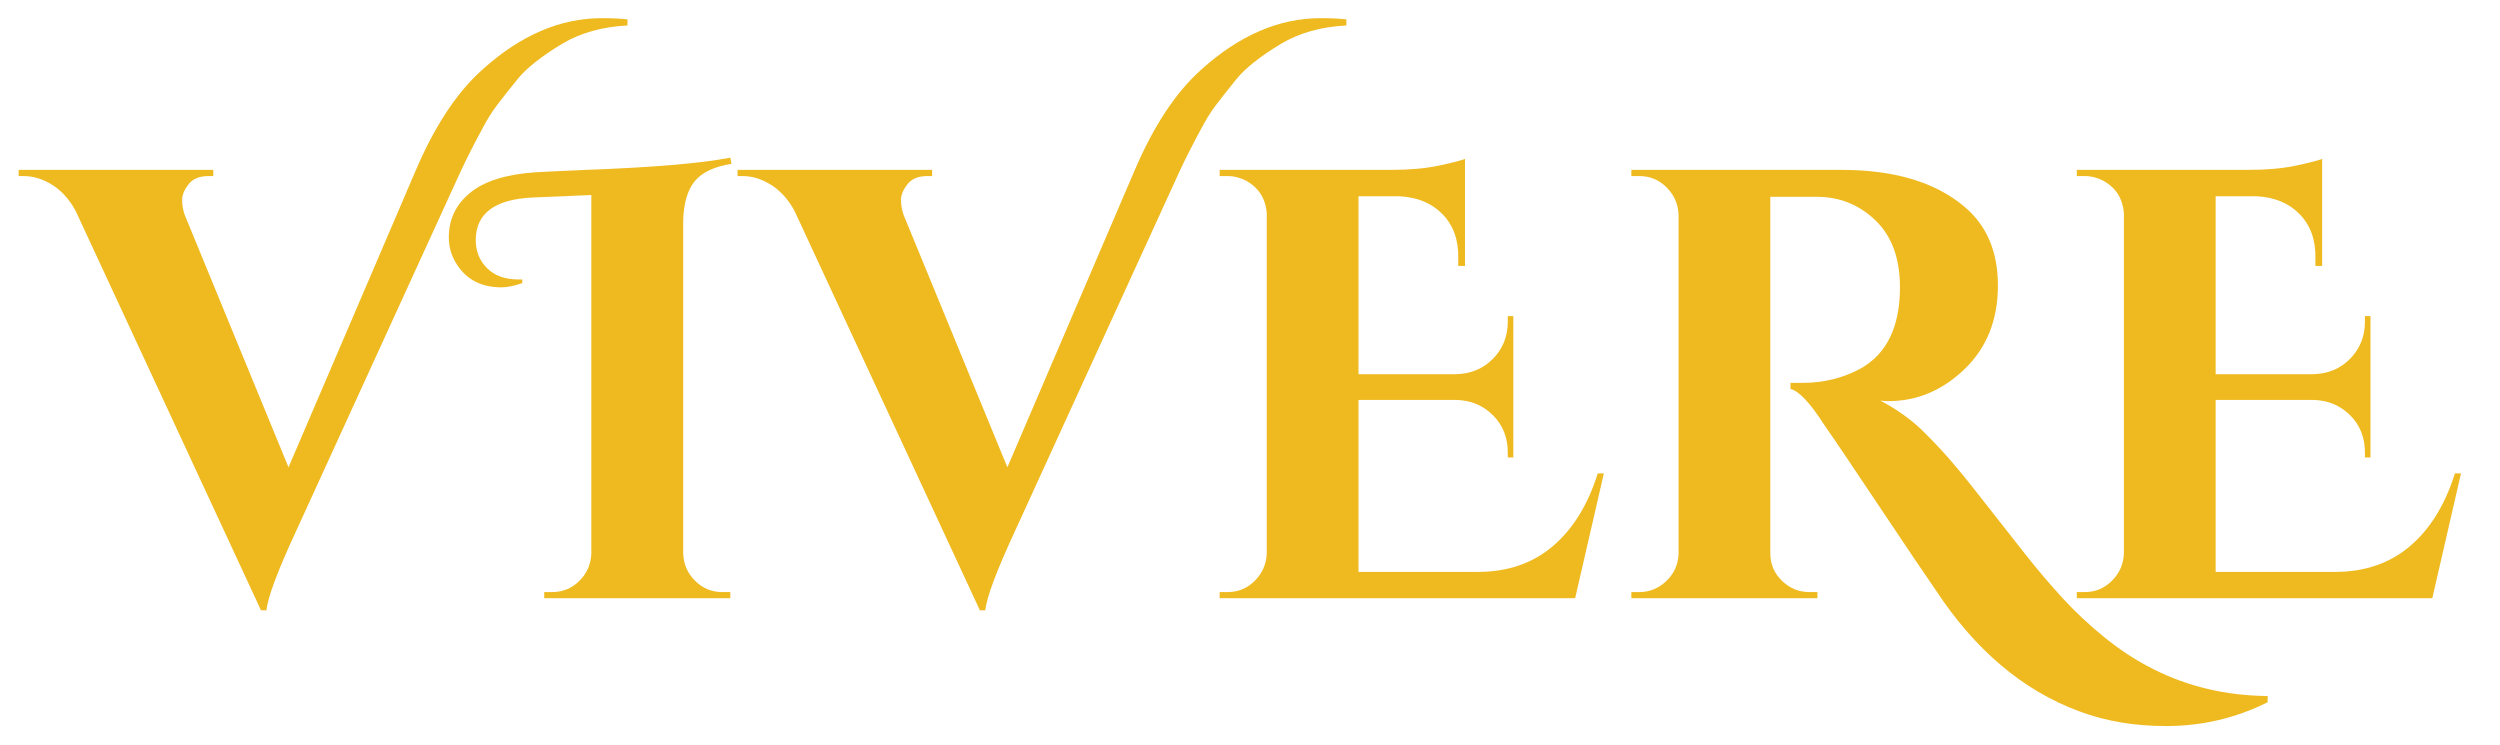 <svg version="1.0" preserveAspectRatio="xMidYMid meet" height="140" viewBox="0 0 352.5 105" zoomAndPan="magnify" width="470" xmlns:xlink="http://www.w3.org/1999/xlink" xmlns="http://www.w3.org/2000/svg"><defs><g></g></defs><g fill-opacity="1" fill="#eeba20"><g transform="translate(4.961, 84.342)"><g><path d="M 79.891 -81.781 C 81.328 -81.781 82.535 -81.723 83.516 -81.609 L 83.516 -80.75 C 79.953 -80.57 76.875 -79.707 74.281 -78.156 C 71.344 -76.375 69.254 -74.719 68.016 -73.188 C 66.785 -71.664 65.812 -70.43 65.094 -69.484 C 64.375 -68.535 63.672 -67.398 62.984 -66.078 C 61.891 -64.066 60.883 -62.082 59.969 -60.125 L 36.844 -9.578 C 34.195 -3.879 32.785 -0.113 32.609 1.719 L 31.844 1.719 L 5.703 -54.609 C 4.836 -56.211 3.742 -57.43 2.422 -58.266 C 1.098 -59.098 -0.25 -59.516 -1.625 -59.516 L -2.328 -59.516 L -2.328 -60.391 L 25.109 -60.391 L 25.109 -59.516 L 24.422 -59.516 C 23.148 -59.516 22.211 -59.125 21.609 -58.344 C 21.016 -57.57 20.719 -56.844 20.719 -56.156 C 20.719 -55.469 20.832 -54.781 21.062 -54.094 L 35.719 -18.453 L 53.578 -60.125 C 56.285 -66.508 59.445 -71.312 63.062 -74.531 C 68.414 -79.363 74.023 -81.781 79.891 -81.781 Z M 79.891 -81.781"></path></g></g></g><g fill-opacity="1" fill="#eeba20"><g transform="translate(66.986, 84.342)"><g><path d="M 34.859 -0.859 L 35.984 -0.859 L 35.984 0 L 9.75 0 L 9.75 -0.859 L 10.875 -0.859 C 12.375 -0.859 13.656 -1.391 14.719 -2.453 C 15.781 -3.516 16.336 -4.797 16.391 -6.297 L 16.391 -56.844 L 8.203 -56.5 C 2.797 -56.27 0.094 -54.258 0.094 -50.469 C 0.094 -48.914 0.625 -47.602 1.688 -46.531 C 2.75 -45.469 4.227 -44.938 6.125 -44.938 C 6.301 -44.938 6.477 -44.938 6.656 -44.938 L 6.656 -44.422 C 5.5 -44.023 4.52 -43.828 3.719 -43.828 C 1.125 -43.828 -0.859 -44.742 -2.234 -46.578 C -3.211 -47.848 -3.703 -49.285 -3.703 -50.891 C -3.703 -53.422 -2.707 -55.504 -0.719 -57.141 C 1.258 -58.785 4.32 -59.754 8.469 -60.047 C 9.207 -60.098 11.617 -60.211 15.703 -60.391 C 25.023 -60.734 31.785 -61.305 35.984 -62.109 L 36.156 -61.25 C 33.676 -60.844 31.93 -60.004 30.922 -58.734 C 29.922 -57.473 29.395 -55.609 29.344 -53.141 L 29.344 -6.297 C 29.395 -4.797 29.953 -3.516 31.016 -2.453 C 32.078 -1.391 33.359 -0.859 34.859 -0.859 Z M 34.859 -0.859"></path></g></g></g><g fill-opacity="1" fill="#eeba20"><g transform="translate(106.322, 84.342)"><g><path d="M 79.891 -81.781 C 81.328 -81.781 82.535 -81.723 83.516 -81.609 L 83.516 -80.75 C 79.953 -80.57 76.875 -79.707 74.281 -78.156 C 71.344 -76.375 69.254 -74.719 68.016 -73.188 C 66.785 -71.664 65.812 -70.43 65.094 -69.484 C 64.375 -68.535 63.672 -67.398 62.984 -66.078 C 61.891 -64.066 60.883 -62.082 59.969 -60.125 L 36.844 -9.578 C 34.195 -3.879 32.785 -0.113 32.609 1.719 L 31.844 1.719 L 5.703 -54.609 C 4.836 -56.211 3.742 -57.43 2.422 -58.266 C 1.098 -59.098 -0.25 -59.516 -1.625 -59.516 L -2.328 -59.516 L -2.328 -60.391 L 25.109 -60.391 L 25.109 -59.516 L 24.422 -59.516 C 23.148 -59.516 22.211 -59.125 21.609 -58.344 C 21.016 -57.57 20.719 -56.844 20.719 -56.156 C 20.719 -55.469 20.832 -54.781 21.062 -54.094 L 35.719 -18.453 L 53.578 -60.125 C 56.285 -66.508 59.445 -71.312 63.062 -74.531 C 68.414 -79.363 74.023 -81.781 79.891 -81.781 Z M 79.891 -81.781"></path></g></g></g><g fill-opacity="1" fill="#eeba20"><g transform="translate(168.347, 84.342)"><g><path d="M 4.75 -0.859 C 6.238 -0.859 7.516 -1.391 8.578 -2.453 C 9.641 -3.516 10.203 -4.797 10.266 -6.297 L 10.266 -54.344 C 10.086 -56.352 9.141 -57.848 7.422 -58.828 C 6.555 -59.285 5.664 -59.516 4.75 -59.516 L 3.625 -59.516 L 3.625 -60.391 L 27.859 -60.391 C 30.391 -60.391 32.602 -60.586 34.5 -60.984 C 36.406 -61.391 37.645 -61.707 38.219 -61.938 L 38.219 -46.844 L 37.266 -46.844 L 37.266 -47.875 C 37.328 -50.469 36.594 -52.551 35.062 -54.125 C 33.539 -55.707 31.488 -56.555 28.906 -56.672 L 23.203 -56.672 L 23.203 -31.578 L 36.922 -31.578 C 39.047 -31.629 40.797 -32.359 42.172 -33.766 C 43.555 -35.18 44.25 -36.922 44.25 -38.984 L 44.25 -39.766 L 45.031 -39.766 L 45.031 -19.844 L 44.25 -19.844 L 44.25 -20.531 C 44.25 -22.656 43.555 -24.406 42.172 -25.781 C 40.797 -27.164 39.078 -27.891 37.016 -27.953 L 23.203 -27.953 L 23.203 -3.703 L 40.031 -3.703 C 44.227 -3.703 47.75 -4.91 50.594 -7.328 C 53.438 -9.742 55.551 -13.164 56.938 -17.594 L 57.797 -17.594 L 53.75 0 L 3.625 0 L 3.625 -0.859 Z M 4.75 -0.859"></path></g></g></g><g fill-opacity="1" fill="#eeba20"><g transform="translate(226.145, 84.342)"><g><path d="M 93.594 14.672 C 89.113 16.91 84.344 18.031 79.281 18.031 C 74.789 18.031 70.707 17.336 67.031 15.953 C 59.094 13.023 52.332 7.305 46.75 -1.203 C 45.312 -3.273 42.633 -7.242 38.719 -13.109 C 34.812 -18.973 32.285 -22.711 31.141 -24.328 C 29.129 -27.492 27.52 -29.219 26.312 -29.5 L 26.312 -30.359 C 26.363 -30.359 26.43 -30.359 26.516 -30.359 C 26.609 -30.359 26.711 -30.359 26.828 -30.359 C 26.941 -30.359 27.055 -30.359 27.172 -30.359 C 27.285 -30.359 27.426 -30.359 27.594 -30.359 C 27.77 -30.359 27.914 -30.359 28.031 -30.359 C 30.969 -30.359 33.672 -31.02 36.141 -32.344 C 39.879 -34.414 41.75 -38.242 41.75 -43.828 C 41.75 -47.91 40.598 -51.055 38.297 -53.266 C 35.992 -55.484 33.234 -56.594 30.016 -56.594 L 23.469 -56.594 L 23.469 -6.297 C 23.469 -4.797 24.016 -3.516 25.109 -2.453 C 26.203 -1.391 27.492 -0.859 28.984 -0.859 L 30.109 -0.859 L 30.109 0 L 3.875 0 L 3.875 -0.859 L 5 -0.859 C 6.438 -0.859 7.703 -1.375 8.797 -2.406 C 9.891 -3.445 10.469 -4.719 10.531 -6.219 L 10.531 -54.094 C 10.469 -55.582 9.906 -56.859 8.844 -57.922 C 7.781 -58.984 6.5 -59.516 5 -59.516 L 3.875 -59.516 L 3.875 -60.391 L 33.469 -60.391 C 40.883 -60.391 46.633 -58.691 50.719 -55.297 C 53.945 -52.648 55.562 -48.91 55.562 -44.078 C 55.562 -39.242 53.992 -35.316 50.859 -32.297 C 47.723 -29.285 44.141 -27.781 40.109 -27.781 C 39.766 -27.781 39.391 -27.805 38.984 -27.859 C 41.348 -26.598 43.32 -25.191 44.906 -23.641 C 46.488 -22.086 47.867 -20.617 49.047 -19.234 C 50.223 -17.859 51.227 -16.633 52.062 -15.562 C 52.895 -14.5 54 -13.094 55.375 -11.344 C 56.758 -9.594 58.195 -7.766 59.688 -5.859 C 61.188 -3.961 62.844 -2.02 64.656 -0.031 C 66.469 1.945 68.477 3.828 70.688 5.609 C 72.906 7.391 75.164 8.852 77.469 10 C 82.352 12.477 87.727 13.742 93.594 13.797 Z M 93.594 14.672"></path></g></g></g><g fill-opacity="1" fill="#eeba20"><g transform="translate(289.205, 84.342)"><g><path d="M 4.75 -0.859 C 6.238 -0.859 7.516 -1.391 8.578 -2.453 C 9.641 -3.516 10.203 -4.797 10.266 -6.297 L 10.266 -54.344 C 10.086 -56.352 9.141 -57.848 7.422 -58.828 C 6.555 -59.285 5.664 -59.516 4.75 -59.516 L 3.625 -59.516 L 3.625 -60.391 L 27.859 -60.391 C 30.391 -60.391 32.602 -60.586 34.5 -60.984 C 36.406 -61.391 37.645 -61.707 38.219 -61.938 L 38.219 -46.844 L 37.266 -46.844 L 37.266 -47.875 C 37.328 -50.469 36.594 -52.551 35.062 -54.125 C 33.539 -55.707 31.488 -56.555 28.906 -56.672 L 23.203 -56.672 L 23.203 -31.578 L 36.922 -31.578 C 39.047 -31.629 40.797 -32.359 42.172 -33.766 C 43.555 -35.18 44.25 -36.922 44.25 -38.984 L 44.25 -39.766 L 45.031 -39.766 L 45.031 -19.844 L 44.25 -19.844 L 44.25 -20.531 C 44.25 -22.656 43.555 -24.406 42.172 -25.781 C 40.797 -27.164 39.078 -27.891 37.016 -27.953 L 23.203 -27.953 L 23.203 -3.703 L 40.031 -3.703 C 44.227 -3.703 47.75 -4.91 50.594 -7.328 C 53.438 -9.742 55.551 -13.164 56.938 -17.594 L 57.797 -17.594 L 53.75 0 L 3.625 0 L 3.625 -0.859 Z M 4.75 -0.859"></path></g></g></g></svg>